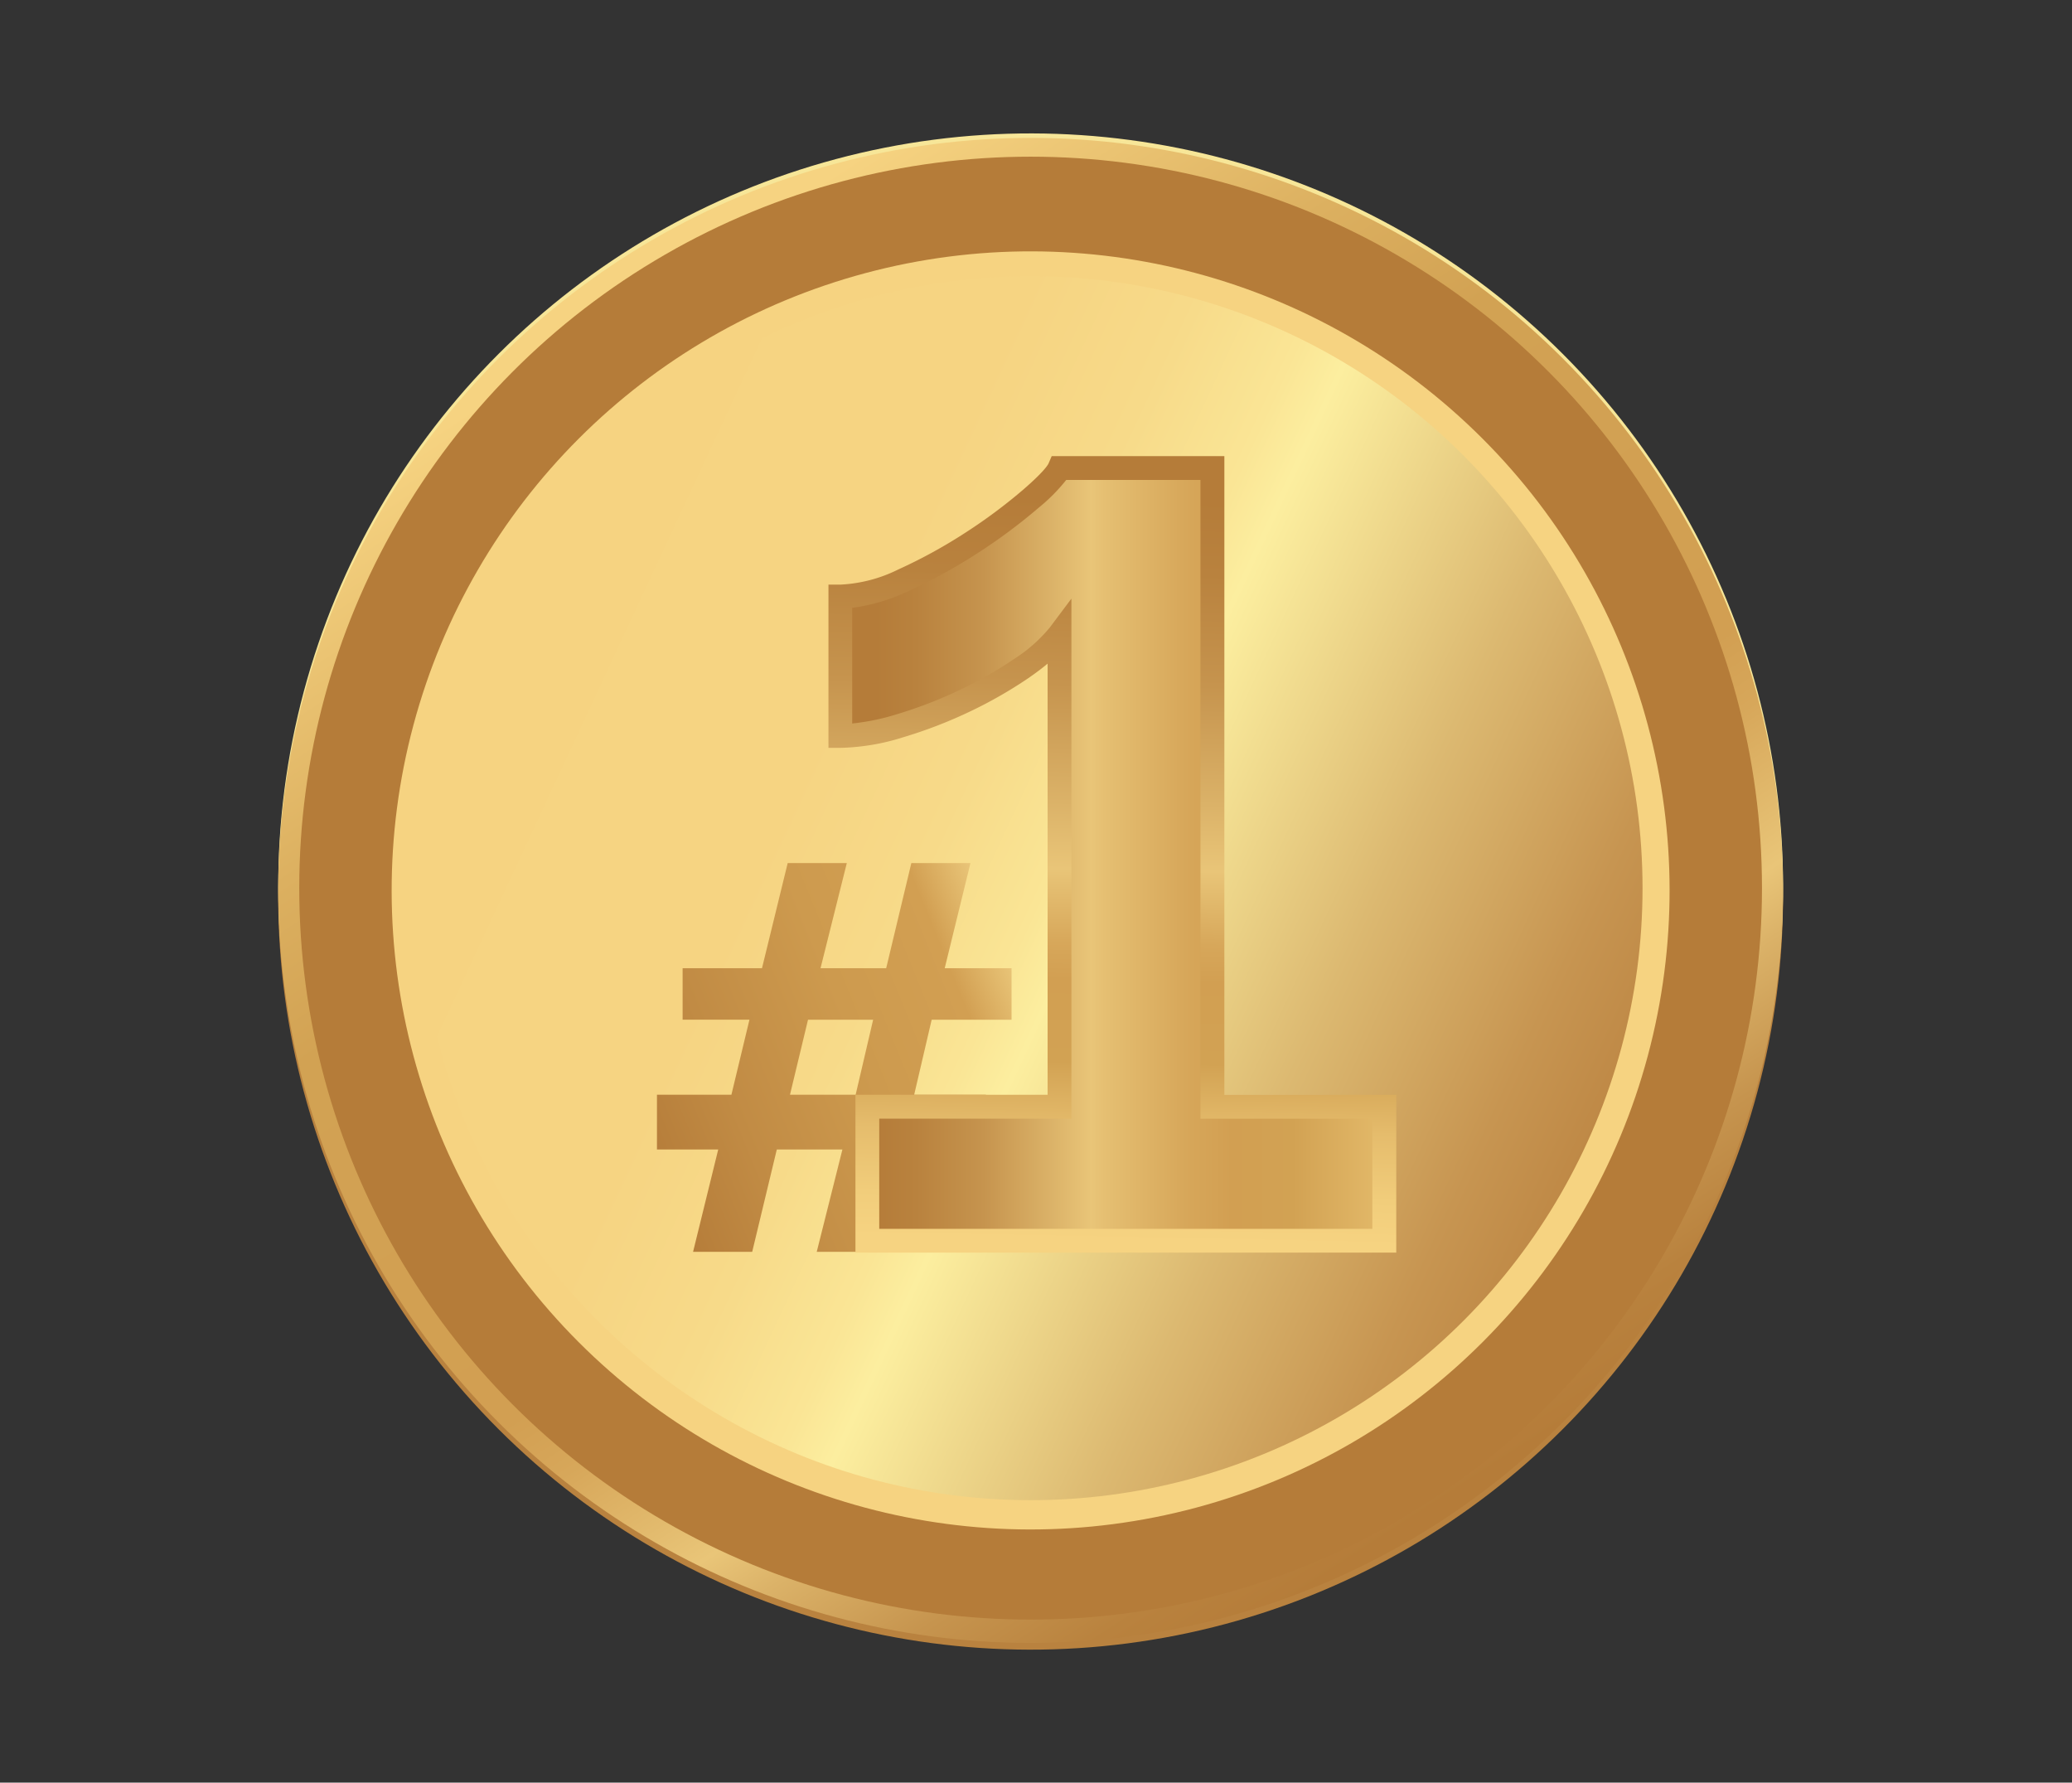 <svg xmlns="http://www.w3.org/2000/svg" xmlns:xlink="http://www.w3.org/1999/xlink" width="186" height="160" viewBox="0 0 186 160">
  <rect x="0" y="0" width="186" height="160" fill="#333333" stroke="none"/>
  <defs>
    <clipPath id="clip-path">
      <rect id="Rectangle_1059" data-name="Rectangle 1059" width="186" height="160" transform="translate(1267 3752)" fill="none"/>
    </clipPath>
    <linearGradient id="linear-gradient" x1="0.396" y1="0.989" x2="0.604" y2="0.011" gradientUnits="objectBoundingBox">
      <stop offset="0" stop-color="#b57c39"/>
      <stop offset="0.05" stop-color="#b9823e"/>
      <stop offset="0.12" stop-color="#c6944e"/>
      <stop offset="0.2" stop-color="#dbb268"/>
      <stop offset="0.24" stop-color="#e9c578"/>
      <stop offset="0.26" stop-color="#e5bf72"/>
      <stop offset="0.34" stop-color="#d7a75a"/>
      <stop offset="0.39" stop-color="#d29f52"/>
      <stop offset="0.67" stop-color="#d2a253"/>
      <stop offset="0.78" stop-color="#dcb060"/>
      <stop offset="0.98" stop-color="#f6d381"/>
    </linearGradient>
    <linearGradient id="linear-gradient-2" x1="8.364" y1="5.967" x2="8.572" y2="4.988" gradientUnits="objectBoundingBox">
      <stop offset="0" stop-color="#b57c39"/>
      <stop offset="0.05" stop-color="#b9823e"/>
      <stop offset="0.12" stop-color="#c6944e"/>
      <stop offset="0.2" stop-color="#dbb268"/>
      <stop offset="0.24" stop-color="#e9c578"/>
      <stop offset="0.26" stop-color="#e5bf72"/>
      <stop offset="0.34" stop-color="#d7a75a"/>
      <stop offset="0.39" stop-color="#d29f52"/>
      <stop offset="0.52" stop-color="#d2a253"/>
      <stop offset="0.6" stop-color="#e5bc6c"/>
      <stop offset="0.66" stop-color="#f1cd7b"/>
      <stop offset="0.71" stop-color="#f6d381"/>
      <stop offset="0.84" stop-color="#f6d381"/>
      <stop offset="0.85" stop-color="#eec979"/>
      <stop offset="0.92" stop-color="#cf9f56"/>
      <stop offset="0.97" stop-color="#bc8540"/>
      <stop offset="1" stop-color="#b57c39"/>
    </linearGradient>
    <linearGradient id="linear-gradient-3" x1="-4.125" y1="28.711" x2="-4.142" y2="27.712" xlink:href="#linear-gradient"/>
    <linearGradient id="linear-gradient-4" x1="-0.121" y1="0.211" x2="1.114" y2="0.786" gradientUnits="objectBoundingBox">
      <stop offset="0.09" stop-color="#f6d381"/>
      <stop offset="0.35" stop-color="#f6d482"/>
      <stop offset="0.44" stop-color="#f7da89"/>
      <stop offset="0.51" stop-color="#fae595"/>
      <stop offset="0.54" stop-color="#fcee9f"/>
      <stop offset="0.55" stop-color="#faeb9c"/>
      <stop offset="0.69" stop-color="#dcb971"/>
      <stop offset="0.81" stop-color="#c79551"/>
      <stop offset="0.91" stop-color="#b9803e"/>
      <stop offset="0.98" stop-color="#b57837"/>
    </linearGradient>
    <linearGradient id="linear-gradient-5" x1="1.025" y1="0.263" x2="-0.039" y2="0.737" gradientUnits="objectBoundingBox">
      <stop offset="0" stop-color="#e9c578"/>
      <stop offset="0.02" stop-color="#e9c578"/>
      <stop offset="0.16" stop-color="#d29f52"/>
      <stop offset="0.43" stop-color="#cd9a4e"/>
      <stop offset="0.76" stop-color="#c18b44"/>
      <stop offset="1" stop-color="#b57c39"/>
    </linearGradient>
    <linearGradient id="linear-gradient-6" x1="0.065" y1="0.5" x2="1.303" y2="0.5" gradientUnits="objectBoundingBox">
      <stop offset="0" stop-color="#b57c39"/>
      <stop offset="0.06" stop-color="#b9823e"/>
      <stop offset="0.16" stop-color="#c6944e"/>
      <stop offset="0.26" stop-color="#dbb268"/>
      <stop offset="0.32" stop-color="#e9c578"/>
      <stop offset="0.34" stop-color="#e5bf72"/>
      <stop offset="0.46" stop-color="#d7a75a"/>
      <stop offset="0.53" stop-color="#d29f52"/>
      <stop offset="0.62" stop-color="#d2a253"/>
      <stop offset="0.77" stop-color="#e5bc6c"/>
      <stop offset="0.9" stop-color="#f1cd7b"/>
      <stop offset="1" stop-color="#f6d381"/>
    </linearGradient>
    <linearGradient id="linear-gradient-7" x1="0.507" y1="0.055" x2="0.494" y2="0.983" gradientUnits="objectBoundingBox">
      <stop offset="0" stop-color="#b57c39"/>
      <stop offset="0.1" stop-color="#b9823e"/>
      <stop offset="0.25" stop-color="#c6944e"/>
      <stop offset="0.41" stop-color="#dbb268"/>
      <stop offset="0.5" stop-color="#e9c578"/>
      <stop offset="0.52" stop-color="#e5bf72"/>
      <stop offset="0.6" stop-color="#d7a75a"/>
      <stop offset="0.65" stop-color="#d29f52"/>
      <stop offset="0.76" stop-color="#d2a253"/>
      <stop offset="0.85" stop-color="#e5bc6c"/>
      <stop offset="0.94" stop-color="#f1cd7b"/>
      <stop offset="1" stop-color="#f6d381"/>
    </linearGradient>
  </defs>
  <g id="Mask_Group_55" data-name="Mask Group 55" transform="translate(-1267 -3752)" clip-path="url(#clip-path)">
    <g id="Group_6316" data-name="Group 6316" transform="translate(133.626 395.41)">
      <circle id="Ellipse_4" data-name="Ellipse 4" cx="67.541" cy="67.541" r="67.541" transform="translate(1130.374 3437.114) rotate(-45)" fill="#b9823f" style="mix-blend-mode: multiply;isolation: isolate"/>
      <circle id="Ellipse_5" data-name="Ellipse 5" cx="67.541" cy="67.541" r="67.541" transform="translate(1130.377 3436.107) rotate(-45)" fill="#f7e698"/>
      <circle id="Ellipse_6" data-name="Ellipse 6" cx="67.541" cy="67.541" r="67.541" transform="translate(1130.375 3436.51) rotate(-45)" fill="url(#linear-gradient)"/>
      <circle id="Ellipse_7" data-name="Ellipse 7" cx="65.653" cy="65.653" r="65.653" transform="translate(1160.238 3370.653)" fill="url(#linear-gradient-2)"/>
      <circle id="Ellipse_8" data-name="Ellipse 8" cx="57.358" cy="57.358" r="57.358" transform="translate(1144.775 3436.51) rotate(-45)" fill="url(#linear-gradient-3)"/>
      <circle id="Ellipse_9" data-name="Ellipse 9" cx="54.932" cy="54.932" r="54.932" transform="translate(1170.958 3381.375)" fill="url(#linear-gradient-4)"/>
      <path id="Path_6599" data-name="Path 6599" d="M823.226,594.756h-7.174l-1.571,6.733h6.437V606.4H813.3l-2.259,9.19h-5.308l2.307-9.19H802.15l-2.21,9.19h-5.308l2.259-9.19h-5.5v-4.915h6.684l1.619-6.733h-6v-4.619h7.125l2.307-9.437h5.307l-2.36,9.437h5.894l2.259-9.437h5.307l-2.312,9.437h6v4.619Zm-14,6.733,1.571-6.733h-5.846l-1.619,6.733Z" transform="translate(400.957 2853.361)" fill="url(#linear-gradient-5)"/>
      <path id="Path_6600" data-name="Path 6600" d="M877.526,557.642v12.027h-46.4V557.642h17.25V515.249a14.319,14.319,0,0,1-3.4,3.035,38.179,38.179,0,0,1-5.1,2.916,40.49,40.49,0,0,1-5.832,2.25,19.032,19.032,0,0,1-5.343.909V511.847a14.04,14.04,0,0,0,5.647-1.456,45.976,45.976,0,0,0,6.194-3.4,48.161,48.161,0,0,0,5.224-3.887,10.818,10.818,0,0,0,2.612-2.793H862.1v57.332H877.53Z" transform="translate(380.107 2898.284)" fill="url(#linear-gradient-6)"/>
      <path id="Path_6601" data-name="Path 6601" d="M877.251,569.378H828.712V555.212h17.25v-38.7c-.507.428-1.085.856-1.725,1.3a39.724,39.724,0,0,1-5.246,3,41.648,41.648,0,0,1-5.983,2.307,20.047,20.047,0,0,1-5.652.953H826.29V509.421h1.068a13.05,13.05,0,0,0,5.206-1.363,45.893,45.893,0,0,0,6.053-3.322,47.631,47.631,0,0,0,5.109-3.8c1.915-1.654,2.263-2.259,2.325-2.4l.278-.649h15.5v57.332H877.26v14.166Zm-46.4-2.135h44.26v-9.887H859.683V500.024H847.634a16.137,16.137,0,0,1-2.519,2.532,49.823,49.823,0,0,1-5.338,3.975,48.1,48.1,0,0,1-6.335,3.481,16.739,16.739,0,0,1-5.021,1.491v10.381a20.29,20.29,0,0,0,3.966-.816,39.7,39.7,0,0,0,5.678-2.188,36.969,36.969,0,0,0,4.959-2.832,13.463,13.463,0,0,0,3.15-2.8l1.924-2.568v46.673h-17.25v9.887Z" transform="translate(381.454 2899.642)" fill="url(#linear-gradient-7)"/>
    </g>
  </g>
</svg>
